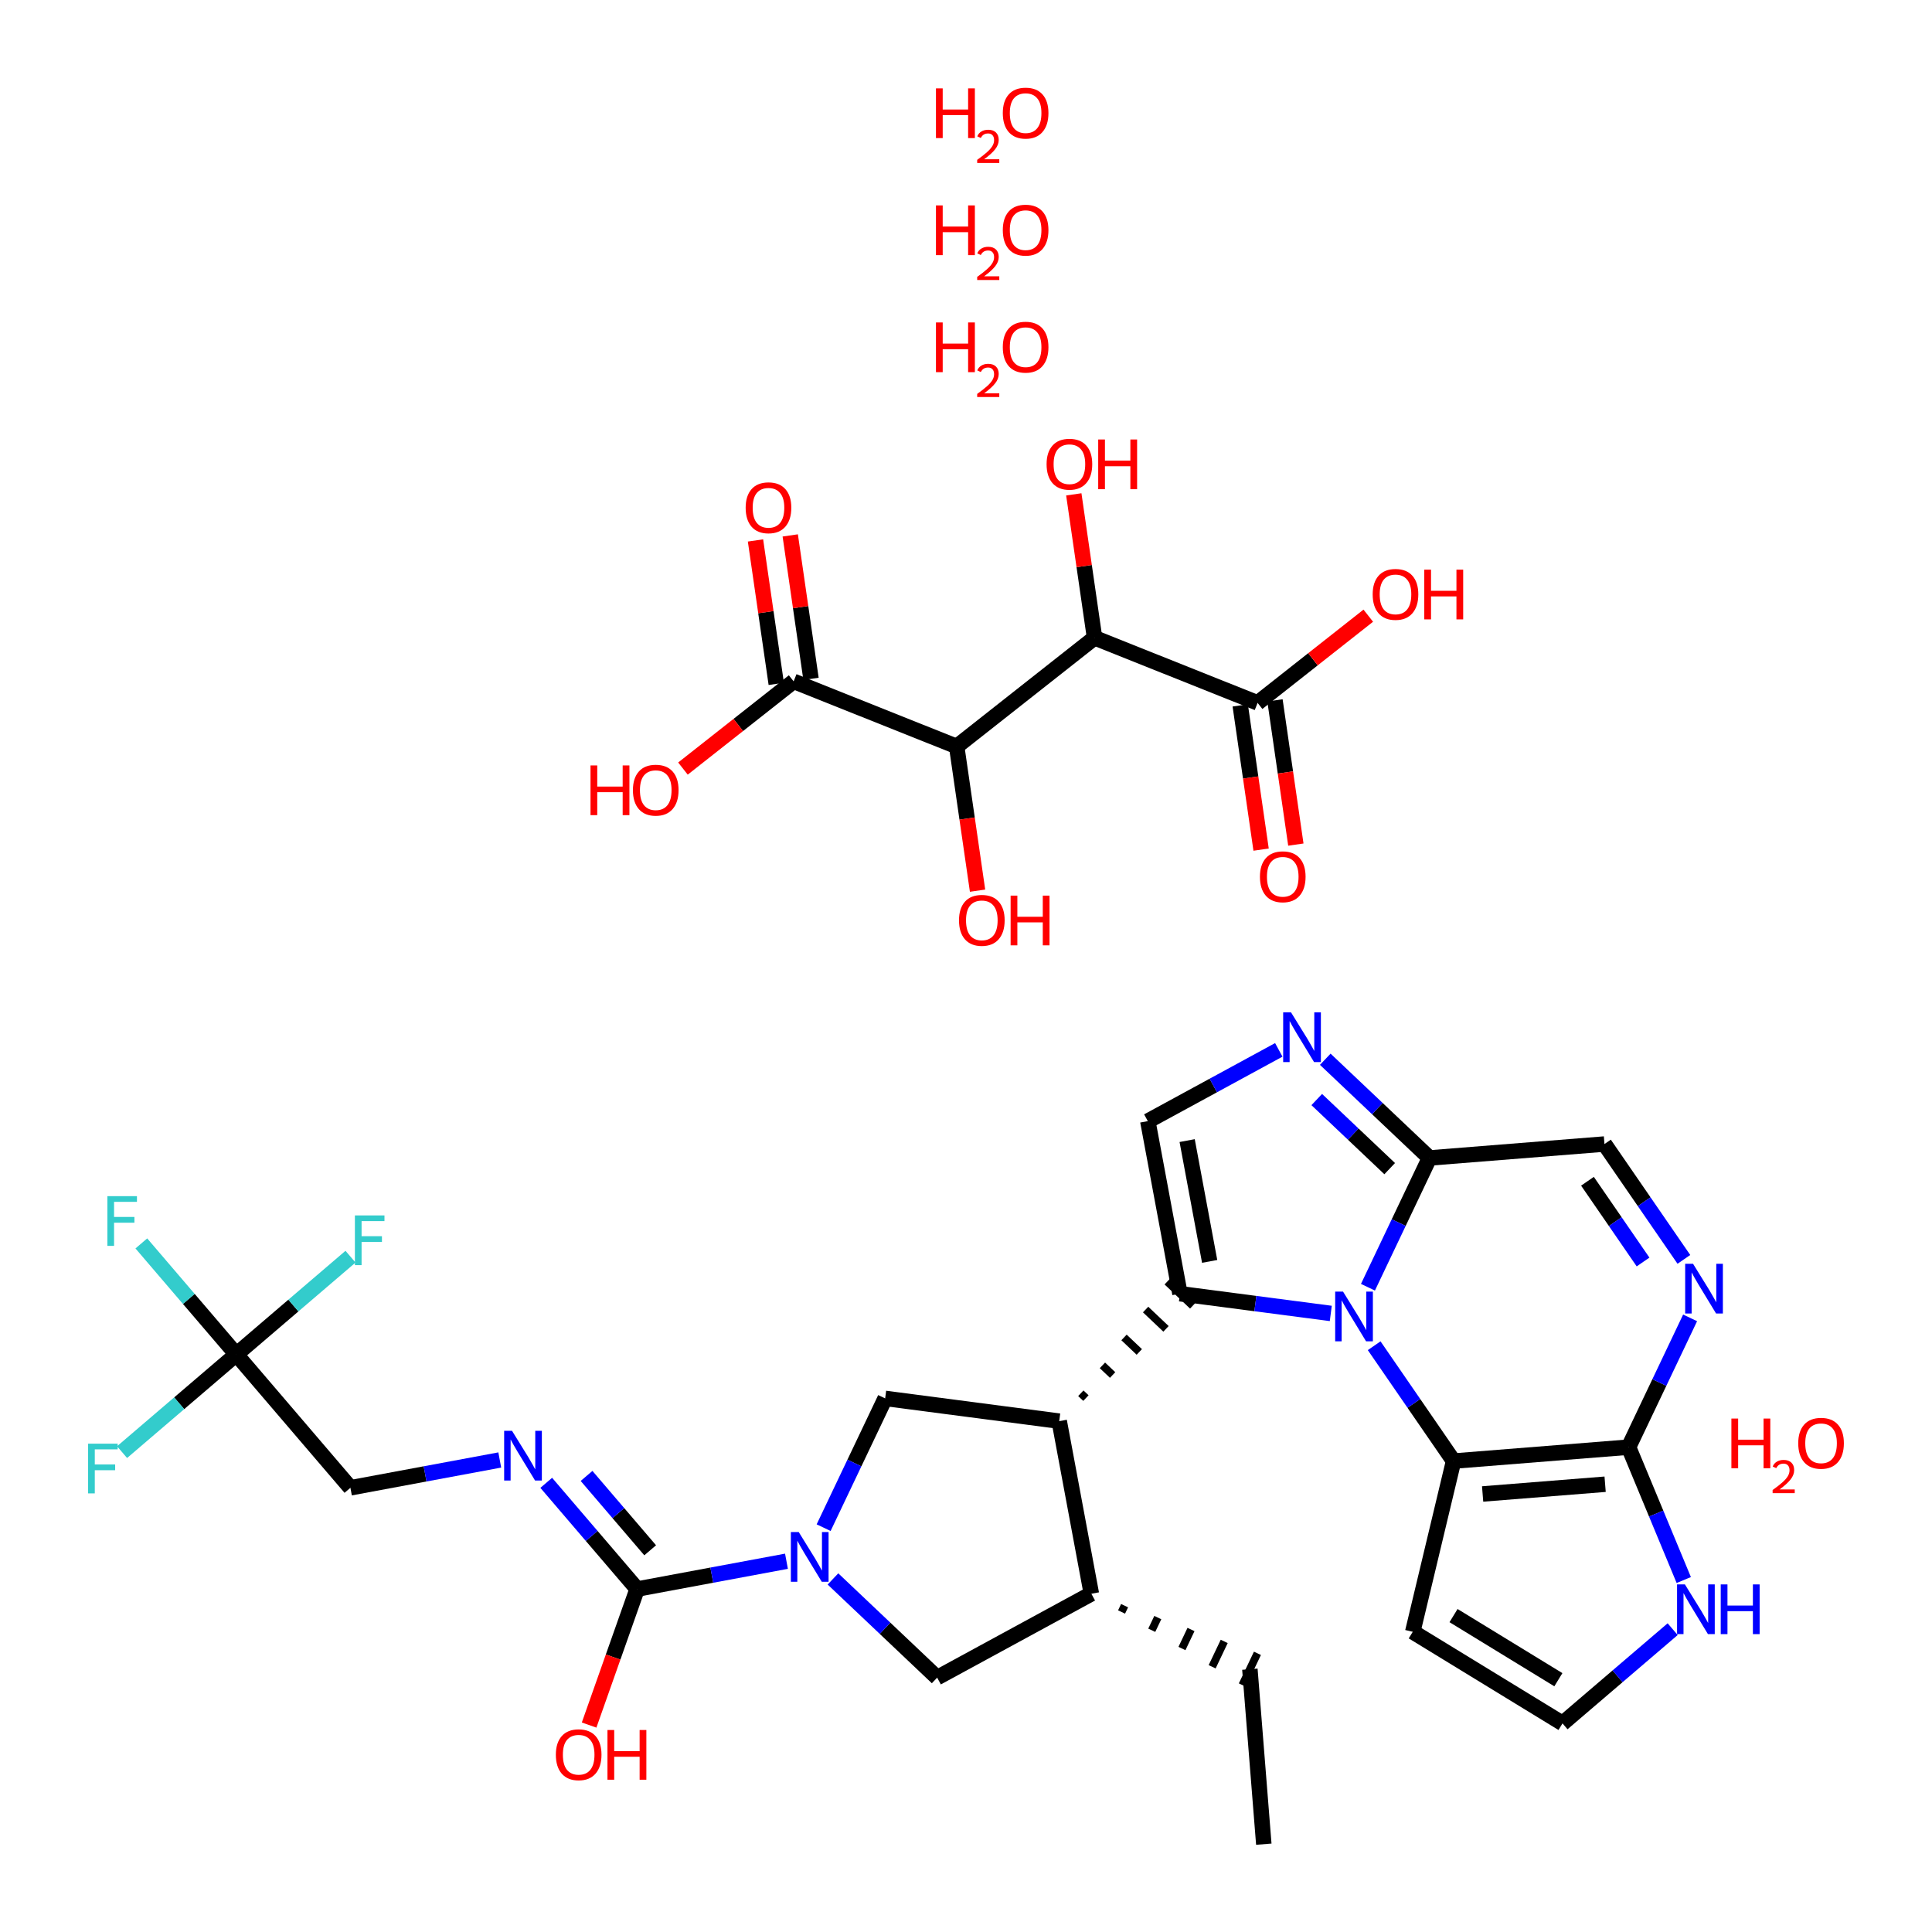 <?xml version='1.0' encoding='iso-8859-1'?>
<svg version='1.1' baseProfile='full'
              xmlns='http://www.w3.org/2000/svg'
                      xmlns:rdkit='http://www.rdkit.org/xml'
                      xmlns:xlink='http://www.w3.org/1999/xlink'
                  xml:space='preserve'
width='250px' height='250px' viewBox='0 0 250 250'>
<!-- END OF HEADER -->
<rect style='opacity:1.0;fill:#FFFFFF;stroke:none' width='250' height='250' x='0' y='0'> </rect>
<path class='bond-0 atom-0 atom-1' d='M 163.536,238.636 L 161.734,215.992' style='fill:none;fill-rule:evenodd;stroke:#000000;stroke-width:2.0px;stroke-linecap:butt;stroke-linejoin:miter;stroke-opacity:1' />
<path class='bond-1 atom-9 atom-1' d='M 145.13,208.592 L 145.52,207.772' style='fill:none;fill-rule:evenodd;stroke:#000000;stroke-width:1.0px;stroke-linecap:butt;stroke-linejoin:miter;stroke-opacity:1' />
<path class='bond-1 atom-9 atom-1' d='M 149.037,210.955 L 149.818,209.314' style='fill:none;fill-rule:evenodd;stroke:#000000;stroke-width:1.0px;stroke-linecap:butt;stroke-linejoin:miter;stroke-opacity:1' />
<path class='bond-1 atom-9 atom-1' d='M 152.944,213.318 L 154.115,210.856' style='fill:none;fill-rule:evenodd;stroke:#000000;stroke-width:1.0px;stroke-linecap:butt;stroke-linejoin:miter;stroke-opacity:1' />
<path class='bond-1 atom-9 atom-1' d='M 156.851,215.68 L 158.413,212.398' style='fill:none;fill-rule:evenodd;stroke:#000000;stroke-width:1.0px;stroke-linecap:butt;stroke-linejoin:miter;stroke-opacity:1' />
<path class='bond-1 atom-9 atom-1' d='M 160.758,218.043 L 162.71,213.94' style='fill:none;fill-rule:evenodd;stroke:#000000;stroke-width:1.0px;stroke-linecap:butt;stroke-linejoin:miter;stroke-opacity:1' />
<path class='bond-2 atom-2 atom-3' d='M 182.809,211.155 L 202.189,223.007' style='fill:none;fill-rule:evenodd;stroke:#000000;stroke-width:2.0px;stroke-linecap:butt;stroke-linejoin:miter;stroke-opacity:1' />
<path class='bond-2 atom-2 atom-3' d='M 188.087,209.057 L 201.652,217.354' style='fill:none;fill-rule:evenodd;stroke:#000000;stroke-width:2.0px;stroke-linecap:butt;stroke-linejoin:miter;stroke-opacity:1' />
<path class='bond-3 atom-2 atom-11' d='M 182.809,211.155 L 188.093,189.062' style='fill:none;fill-rule:evenodd;stroke:#000000;stroke-width:2.0px;stroke-linecap:butt;stroke-linejoin:miter;stroke-opacity:1' />
<path class='bond-4 atom-3 atom-20' d='M 202.189,223.007 L 209.315,216.91' style='fill:none;fill-rule:evenodd;stroke:#000000;stroke-width:2.0px;stroke-linecap:butt;stroke-linejoin:miter;stroke-opacity:1' />
<path class='bond-4 atom-3 atom-20' d='M 209.315,216.91 L 216.442,210.813' style='fill:none;fill-rule:evenodd;stroke:#0000FF;stroke-width:2.0px;stroke-linecap:butt;stroke-linejoin:miter;stroke-opacity:1' />
<path class='bond-5 atom-4 atom-12' d='M 148.527,145.074 L 152.686,167.406' style='fill:none;fill-rule:evenodd;stroke:#000000;stroke-width:2.0px;stroke-linecap:butt;stroke-linejoin:miter;stroke-opacity:1' />
<path class='bond-5 atom-4 atom-12' d='M 153.617,147.592 L 156.529,163.224' style='fill:none;fill-rule:evenodd;stroke:#000000;stroke-width:2.0px;stroke-linecap:butt;stroke-linejoin:miter;stroke-opacity:1' />
<path class='bond-6 atom-4 atom-21' d='M 148.527,145.074 L 157,140.463' style='fill:none;fill-rule:evenodd;stroke:#000000;stroke-width:2.0px;stroke-linecap:butt;stroke-linejoin:miter;stroke-opacity:1' />
<path class='bond-6 atom-4 atom-21' d='M 157,140.463 L 165.474,135.853' style='fill:none;fill-rule:evenodd;stroke:#0000FF;stroke-width:2.0px;stroke-linecap:butt;stroke-linejoin:miter;stroke-opacity:1' />
<path class='bond-7 atom-5 atom-13' d='M 207.617,148.038 L 184.973,149.84' style='fill:none;fill-rule:evenodd;stroke:#000000;stroke-width:2.0px;stroke-linecap:butt;stroke-linejoin:miter;stroke-opacity:1' />
<path class='bond-8 atom-5 atom-22' d='M 207.617,148.038 L 212.756,155.501' style='fill:none;fill-rule:evenodd;stroke:#000000;stroke-width:2.0px;stroke-linecap:butt;stroke-linejoin:miter;stroke-opacity:1' />
<path class='bond-8 atom-5 atom-22' d='M 212.756,155.501 L 217.894,162.963' style='fill:none;fill-rule:evenodd;stroke:#0000FF;stroke-width:2.0px;stroke-linecap:butt;stroke-linejoin:miter;stroke-opacity:1' />
<path class='bond-8 atom-5 atom-22' d='M 205.417,152.853 L 209.014,158.077' style='fill:none;fill-rule:evenodd;stroke:#000000;stroke-width:2.0px;stroke-linecap:butt;stroke-linejoin:miter;stroke-opacity:1' />
<path class='bond-8 atom-5 atom-22' d='M 209.014,158.077 L 212.611,163.301' style='fill:none;fill-rule:evenodd;stroke:#0000FF;stroke-width:2.0px;stroke-linecap:butt;stroke-linejoin:miter;stroke-opacity:1' />
<path class='bond-9 atom-6 atom-9' d='M 121.268,217.086 L 141.222,206.23' style='fill:none;fill-rule:evenodd;stroke:#000000;stroke-width:2.0px;stroke-linecap:butt;stroke-linejoin:miter;stroke-opacity:1' />
<path class='bond-10 atom-6 atom-24' d='M 121.268,217.086 L 114.526,210.699' style='fill:none;fill-rule:evenodd;stroke:#000000;stroke-width:2.0px;stroke-linecap:butt;stroke-linejoin:miter;stroke-opacity:1' />
<path class='bond-10 atom-6 atom-24' d='M 114.526,210.699 L 107.785,204.313' style='fill:none;fill-rule:evenodd;stroke:#0000FF;stroke-width:2.0px;stroke-linecap:butt;stroke-linejoin:miter;stroke-opacity:1' />
<path class='bond-11 atom-7 atom-10' d='M 114.539,180.952 L 137.063,183.897' style='fill:none;fill-rule:evenodd;stroke:#000000;stroke-width:2.0px;stroke-linecap:butt;stroke-linejoin:miter;stroke-opacity:1' />
<path class='bond-12 atom-7 atom-24' d='M 114.539,180.952 L 110.558,189.315' style='fill:none;fill-rule:evenodd;stroke:#000000;stroke-width:2.0px;stroke-linecap:butt;stroke-linejoin:miter;stroke-opacity:1' />
<path class='bond-12 atom-7 atom-24' d='M 110.558,189.315 L 106.578,197.679' style='fill:none;fill-rule:evenodd;stroke:#0000FF;stroke-width:2.0px;stroke-linecap:butt;stroke-linejoin:miter;stroke-opacity:1' />
<path class='bond-13 atom-8 atom-16' d='M 45.344,192.521 L 30.576,175.26' style='fill:none;fill-rule:evenodd;stroke:#000000;stroke-width:2.0px;stroke-linecap:butt;stroke-linejoin:miter;stroke-opacity:1' />
<path class='bond-14 atom-8 atom-23' d='M 45.344,192.521 L 55.007,190.721' style='fill:none;fill-rule:evenodd;stroke:#000000;stroke-width:2.0px;stroke-linecap:butt;stroke-linejoin:miter;stroke-opacity:1' />
<path class='bond-14 atom-8 atom-23' d='M 55.007,190.721 L 64.669,188.922' style='fill:none;fill-rule:evenodd;stroke:#0000FF;stroke-width:2.0px;stroke-linecap:butt;stroke-linejoin:miter;stroke-opacity:1' />
<path class='bond-15 atom-9 atom-10' d='M 141.222,206.23 L 137.063,183.897' style='fill:none;fill-rule:evenodd;stroke:#000000;stroke-width:2.0px;stroke-linecap:butt;stroke-linejoin:miter;stroke-opacity:1' />
<path class='bond-16 atom-10 atom-12' d='M 140.518,180.911 L 139.858,180.287' style='fill:none;fill-rule:evenodd;stroke:#000000;stroke-width:1.0px;stroke-linecap:butt;stroke-linejoin:miter;stroke-opacity:1' />
<path class='bond-16 atom-10 atom-12' d='M 143.972,177.926 L 142.653,176.676' style='fill:none;fill-rule:evenodd;stroke:#000000;stroke-width:1.0px;stroke-linecap:butt;stroke-linejoin:miter;stroke-opacity:1' />
<path class='bond-16 atom-10 atom-12' d='M 147.426,174.94 L 145.447,173.065' style='fill:none;fill-rule:evenodd;stroke:#000000;stroke-width:1.0px;stroke-linecap:butt;stroke-linejoin:miter;stroke-opacity:1' />
<path class='bond-16 atom-10 atom-12' d='M 150.881,171.954 L 148.242,169.454' style='fill:none;fill-rule:evenodd;stroke:#000000;stroke-width:1.0px;stroke-linecap:butt;stroke-linejoin:miter;stroke-opacity:1' />
<path class='bond-16 atom-10 atom-12' d='M 154.335,168.968 L 151.037,165.844' style='fill:none;fill-rule:evenodd;stroke:#000000;stroke-width:1.0px;stroke-linecap:butt;stroke-linejoin:miter;stroke-opacity:1' />
<path class='bond-17 atom-11 atom-14' d='M 188.093,189.062 L 210.738,187.26' style='fill:none;fill-rule:evenodd;stroke:#000000;stroke-width:2.0px;stroke-linecap:butt;stroke-linejoin:miter;stroke-opacity:1' />
<path class='bond-17 atom-11 atom-14' d='M 191.851,193.32 L 207.702,192.059' style='fill:none;fill-rule:evenodd;stroke:#000000;stroke-width:2.0px;stroke-linecap:butt;stroke-linejoin:miter;stroke-opacity:1' />
<path class='bond-18 atom-11 atom-25' d='M 188.093,189.062 L 182.955,181.599' style='fill:none;fill-rule:evenodd;stroke:#000000;stroke-width:2.0px;stroke-linecap:butt;stroke-linejoin:miter;stroke-opacity:1' />
<path class='bond-18 atom-11 atom-25' d='M 182.955,181.599 L 177.816,174.136' style='fill:none;fill-rule:evenodd;stroke:#0000FF;stroke-width:2.0px;stroke-linecap:butt;stroke-linejoin:miter;stroke-opacity:1' />
<path class='bond-19 atom-12 atom-25' d='M 152.686,167.406 L 162.444,168.682' style='fill:none;fill-rule:evenodd;stroke:#000000;stroke-width:2.0px;stroke-linecap:butt;stroke-linejoin:miter;stroke-opacity:1' />
<path class='bond-19 atom-12 atom-25' d='M 162.444,168.682 L 172.203,169.958' style='fill:none;fill-rule:evenodd;stroke:#0000FF;stroke-width:2.0px;stroke-linecap:butt;stroke-linejoin:miter;stroke-opacity:1' />
<path class='bond-20 atom-13 atom-21' d='M 184.973,149.84 L 178.231,143.453' style='fill:none;fill-rule:evenodd;stroke:#000000;stroke-width:2.0px;stroke-linecap:butt;stroke-linejoin:miter;stroke-opacity:1' />
<path class='bond-20 atom-13 atom-21' d='M 178.231,143.453 L 171.489,137.066' style='fill:none;fill-rule:evenodd;stroke:#0000FF;stroke-width:2.0px;stroke-linecap:butt;stroke-linejoin:miter;stroke-opacity:1' />
<path class='bond-20 atom-13 atom-21' d='M 179.825,151.222 L 175.106,146.751' style='fill:none;fill-rule:evenodd;stroke:#000000;stroke-width:2.0px;stroke-linecap:butt;stroke-linejoin:miter;stroke-opacity:1' />
<path class='bond-20 atom-13 atom-21' d='M 175.106,146.751 L 170.387,142.281' style='fill:none;fill-rule:evenodd;stroke:#0000FF;stroke-width:2.0px;stroke-linecap:butt;stroke-linejoin:miter;stroke-opacity:1' />
<path class='bond-21 atom-13 atom-25' d='M 184.973,149.84 L 180.992,158.203' style='fill:none;fill-rule:evenodd;stroke:#000000;stroke-width:2.0px;stroke-linecap:butt;stroke-linejoin:miter;stroke-opacity:1' />
<path class='bond-21 atom-13 atom-25' d='M 180.992,158.203 L 177.012,166.567' style='fill:none;fill-rule:evenodd;stroke:#0000FF;stroke-width:2.0px;stroke-linecap:butt;stroke-linejoin:miter;stroke-opacity:1' />
<path class='bond-22 atom-14 atom-20' d='M 210.738,187.26 L 214.308,195.857' style='fill:none;fill-rule:evenodd;stroke:#000000;stroke-width:2.0px;stroke-linecap:butt;stroke-linejoin:miter;stroke-opacity:1' />
<path class='bond-22 atom-14 atom-20' d='M 214.308,195.857 L 217.878,204.455' style='fill:none;fill-rule:evenodd;stroke:#0000FF;stroke-width:2.0px;stroke-linecap:butt;stroke-linejoin:miter;stroke-opacity:1' />
<path class='bond-23 atom-14 atom-22' d='M 210.738,187.26 L 214.719,178.896' style='fill:none;fill-rule:evenodd;stroke:#000000;stroke-width:2.0px;stroke-linecap:butt;stroke-linejoin:miter;stroke-opacity:1' />
<path class='bond-23 atom-14 atom-22' d='M 214.719,178.896 L 218.699,170.532' style='fill:none;fill-rule:evenodd;stroke:#0000FF;stroke-width:2.0px;stroke-linecap:butt;stroke-linejoin:miter;stroke-opacity:1' />
<path class='bond-24 atom-15 atom-23' d='M 82.445,205.623 L 76.564,198.75' style='fill:none;fill-rule:evenodd;stroke:#000000;stroke-width:2.0px;stroke-linecap:butt;stroke-linejoin:miter;stroke-opacity:1' />
<path class='bond-24 atom-15 atom-23' d='M 76.564,198.75 L 70.684,191.877' style='fill:none;fill-rule:evenodd;stroke:#0000FF;stroke-width:2.0px;stroke-linecap:butt;stroke-linejoin:miter;stroke-opacity:1' />
<path class='bond-24 atom-15 atom-23' d='M 84.133,200.607 L 80.016,195.796' style='fill:none;fill-rule:evenodd;stroke:#000000;stroke-width:2.0px;stroke-linecap:butt;stroke-linejoin:miter;stroke-opacity:1' />
<path class='bond-24 atom-15 atom-23' d='M 80.016,195.796 L 75.9,190.985' style='fill:none;fill-rule:evenodd;stroke:#0000FF;stroke-width:2.0px;stroke-linecap:butt;stroke-linejoin:miter;stroke-opacity:1' />
<path class='bond-25 atom-15 atom-24' d='M 82.445,205.623 L 92.107,203.823' style='fill:none;fill-rule:evenodd;stroke:#000000;stroke-width:2.0px;stroke-linecap:butt;stroke-linejoin:miter;stroke-opacity:1' />
<path class='bond-25 atom-15 atom-24' d='M 92.107,203.823 L 101.769,202.024' style='fill:none;fill-rule:evenodd;stroke:#0000FF;stroke-width:2.0px;stroke-linecap:butt;stroke-linejoin:miter;stroke-opacity:1' />
<path class='bond-26 atom-15 atom-26' d='M 82.445,205.623 L 79.337,214.422' style='fill:none;fill-rule:evenodd;stroke:#000000;stroke-width:2.0px;stroke-linecap:butt;stroke-linejoin:miter;stroke-opacity:1' />
<path class='bond-26 atom-15 atom-26' d='M 79.337,214.422 L 76.23,223.222' style='fill:none;fill-rule:evenodd;stroke:#FF0000;stroke-width:2.0px;stroke-linecap:butt;stroke-linejoin:miter;stroke-opacity:1' />
<path class='bond-27 atom-16 atom-17' d='M 30.576,175.26 L 24.432,168.079' style='fill:none;fill-rule:evenodd;stroke:#000000;stroke-width:2.0px;stroke-linecap:butt;stroke-linejoin:miter;stroke-opacity:1' />
<path class='bond-27 atom-16 atom-17' d='M 24.432,168.079 L 18.289,160.898' style='fill:none;fill-rule:evenodd;stroke:#33CCCC;stroke-width:2.0px;stroke-linecap:butt;stroke-linejoin:miter;stroke-opacity:1' />
<path class='bond-28 atom-16 atom-18' d='M 30.576,175.26 L 23.186,181.583' style='fill:none;fill-rule:evenodd;stroke:#000000;stroke-width:2.0px;stroke-linecap:butt;stroke-linejoin:miter;stroke-opacity:1' />
<path class='bond-28 atom-16 atom-18' d='M 23.186,181.583 L 15.796,187.905' style='fill:none;fill-rule:evenodd;stroke:#33CCCC;stroke-width:2.0px;stroke-linecap:butt;stroke-linejoin:miter;stroke-opacity:1' />
<path class='bond-29 atom-16 atom-19' d='M 30.576,175.26 L 37.966,168.937' style='fill:none;fill-rule:evenodd;stroke:#000000;stroke-width:2.0px;stroke-linecap:butt;stroke-linejoin:miter;stroke-opacity:1' />
<path class='bond-29 atom-16 atom-19' d='M 37.966,168.937 L 45.356,162.614' style='fill:none;fill-rule:evenodd;stroke:#33CCCC;stroke-width:2.0px;stroke-linecap:butt;stroke-linejoin:miter;stroke-opacity:1' />
<path class='bond-30 atom-27 atom-28' d='M 141.636,82.531 L 123.793,96.591' style='fill:none;fill-rule:evenodd;stroke:#000000;stroke-width:2.0px;stroke-linecap:butt;stroke-linejoin:miter;stroke-opacity:1' />
<path class='bond-31 atom-27 atom-29' d='M 141.636,82.531 L 162.733,90.954' style='fill:none;fill-rule:evenodd;stroke:#000000;stroke-width:2.0px;stroke-linecap:butt;stroke-linejoin:miter;stroke-opacity:1' />
<path class='bond-32 atom-27 atom-31' d='M 141.636,82.531 L 140.293,73.251' style='fill:none;fill-rule:evenodd;stroke:#000000;stroke-width:2.0px;stroke-linecap:butt;stroke-linejoin:miter;stroke-opacity:1' />
<path class='bond-32 atom-27 atom-31' d='M 140.293,73.251 L 138.949,63.97' style='fill:none;fill-rule:evenodd;stroke:#FF0000;stroke-width:2.0px;stroke-linecap:butt;stroke-linejoin:miter;stroke-opacity:1' />
<path class='bond-33 atom-28 atom-30' d='M 123.793,96.591 L 102.696,88.168' style='fill:none;fill-rule:evenodd;stroke:#000000;stroke-width:2.0px;stroke-linecap:butt;stroke-linejoin:miter;stroke-opacity:1' />
<path class='bond-34 atom-28 atom-32' d='M 123.793,96.591 L 125.144,105.921' style='fill:none;fill-rule:evenodd;stroke:#000000;stroke-width:2.0px;stroke-linecap:butt;stroke-linejoin:miter;stroke-opacity:1' />
<path class='bond-34 atom-28 atom-32' d='M 125.144,105.921 L 126.495,115.252' style='fill:none;fill-rule:evenodd;stroke:#FF0000;stroke-width:2.0px;stroke-linecap:butt;stroke-linejoin:miter;stroke-opacity:1' />
<path class='bond-35 atom-29 atom-33' d='M 160.485,91.279 L 161.836,100.61' style='fill:none;fill-rule:evenodd;stroke:#000000;stroke-width:2.0px;stroke-linecap:butt;stroke-linejoin:miter;stroke-opacity:1' />
<path class='bond-35 atom-29 atom-33' d='M 161.836,100.61 L 163.186,109.94' style='fill:none;fill-rule:evenodd;stroke:#FF0000;stroke-width:2.0px;stroke-linecap:butt;stroke-linejoin:miter;stroke-opacity:1' />
<path class='bond-35 atom-29 atom-33' d='M 164.981,90.628 L 166.332,99.959' style='fill:none;fill-rule:evenodd;stroke:#000000;stroke-width:2.0px;stroke-linecap:butt;stroke-linejoin:miter;stroke-opacity:1' />
<path class='bond-35 atom-29 atom-33' d='M 166.332,99.959 L 167.683,109.29' style='fill:none;fill-rule:evenodd;stroke:#FF0000;stroke-width:2.0px;stroke-linecap:butt;stroke-linejoin:miter;stroke-opacity:1' />
<path class='bond-36 atom-29 atom-34' d='M 162.733,90.954 L 169.894,85.311' style='fill:none;fill-rule:evenodd;stroke:#000000;stroke-width:2.0px;stroke-linecap:butt;stroke-linejoin:miter;stroke-opacity:1' />
<path class='bond-36 atom-29 atom-34' d='M 169.894,85.311 L 177.055,79.669' style='fill:none;fill-rule:evenodd;stroke:#FF0000;stroke-width:2.0px;stroke-linecap:butt;stroke-linejoin:miter;stroke-opacity:1' />
<path class='bond-37 atom-30 atom-35' d='M 104.944,87.843 L 103.601,78.562' style='fill:none;fill-rule:evenodd;stroke:#000000;stroke-width:2.0px;stroke-linecap:butt;stroke-linejoin:miter;stroke-opacity:1' />
<path class='bond-37 atom-30 atom-35' d='M 103.601,78.562 L 102.257,69.282' style='fill:none;fill-rule:evenodd;stroke:#FF0000;stroke-width:2.0px;stroke-linecap:butt;stroke-linejoin:miter;stroke-opacity:1' />
<path class='bond-37 atom-30 atom-35' d='M 100.448,88.494 L 99.104,79.213' style='fill:none;fill-rule:evenodd;stroke:#000000;stroke-width:2.0px;stroke-linecap:butt;stroke-linejoin:miter;stroke-opacity:1' />
<path class='bond-37 atom-30 atom-35' d='M 99.104,79.213 L 97.761,69.933' style='fill:none;fill-rule:evenodd;stroke:#FF0000;stroke-width:2.0px;stroke-linecap:butt;stroke-linejoin:miter;stroke-opacity:1' />
<path class='bond-38 atom-30 atom-36' d='M 102.696,88.168 L 95.535,93.811' style='fill:none;fill-rule:evenodd;stroke:#000000;stroke-width:2.0px;stroke-linecap:butt;stroke-linejoin:miter;stroke-opacity:1' />
<path class='bond-38 atom-30 atom-36' d='M 95.535,93.811 L 88.374,99.453' style='fill:none;fill-rule:evenodd;stroke:#FF0000;stroke-width:2.0px;stroke-linecap:butt;stroke-linejoin:miter;stroke-opacity:1' />
<path  class='atom-17' d='M 13.895 154.782
L 17.721 154.782
L 17.721 155.518
L 14.759 155.518
L 14.759 157.472
L 17.394 157.472
L 17.394 158.217
L 14.759 158.217
L 14.759 161.215
L 13.895 161.215
L 13.895 154.782
' fill='#33CCCC'/>
<path  class='atom-18' d='M 11.402 186.811
L 15.228 186.811
L 15.228 187.547
L 12.266 187.547
L 12.266 189.501
L 14.901 189.501
L 14.901 190.246
L 12.266 190.246
L 12.266 193.244
L 11.402 193.244
L 11.402 186.811
' fill='#33CCCC'/>
<path  class='atom-19' d='M 45.924 157.275
L 49.75 157.275
L 49.75 158.011
L 46.788 158.011
L 46.788 159.965
L 49.423 159.965
L 49.423 160.71
L 46.788 160.71
L 46.788 163.708
L 45.924 163.708
L 45.924 157.275
' fill='#33CCCC'/>
<path  class='atom-20' d='M 218.027 205.023
L 220.136 208.43
Q 220.345 208.766, 220.681 209.375
Q 221.017 209.984, 221.035 210.02
L 221.035 205.023
L 221.889 205.023
L 221.889 211.456
L 221.008 211.456
L 218.745 207.731
Q 218.482 207.294, 218.2 206.795
Q 217.927 206.295, 217.846 206.14
L 217.846 211.456
L 217.01 211.456
L 217.01 205.023
L 218.027 205.023
' fill='#0000FF'/>
<path  class='atom-20' d='M 222.662 205.023
L 223.534 205.023
L 223.534 207.758
L 226.823 207.758
L 226.823 205.023
L 227.696 205.023
L 227.696 211.456
L 226.823 211.456
L 226.823 208.485
L 223.534 208.485
L 223.534 211.456
L 222.662 211.456
L 222.662 205.023
' fill='#0000FF'/>
<path  class='atom-21' d='M 167.059 131
L 169.167 134.408
Q 169.376 134.744, 169.712 135.353
Q 170.049 135.962, 170.067 135.998
L 170.067 131
L 170.921 131
L 170.921 137.434
L 170.04 137.434
L 167.777 133.708
Q 167.513 133.272, 167.232 132.772
Q 166.959 132.273, 166.877 132.118
L 166.877 137.434
L 166.041 137.434
L 166.041 131
L 167.059 131
' fill='#0000FF'/>
<path  class='atom-22' d='M 219.078 163.531
L 221.186 166.939
Q 221.395 167.275, 221.731 167.884
Q 222.068 168.492, 222.086 168.529
L 222.086 163.531
L 222.94 163.531
L 222.94 169.964
L 222.058 169.964
L 219.796 166.239
Q 219.532 165.803, 219.251 165.303
Q 218.978 164.803, 218.896 164.649
L 218.896 169.964
L 218.06 169.964
L 218.06 163.531
L 219.078 163.531
' fill='#0000FF'/>
<path  class='atom-23' d='M 66.254 185.145
L 68.362 188.552
Q 68.572 188.889, 68.908 189.497
Q 69.244 190.106, 69.262 190.143
L 69.262 185.145
L 70.116 185.145
L 70.116 191.578
L 69.235 191.578
L 66.972 187.853
Q 66.709 187.417, 66.427 186.917
Q 66.154 186.417, 66.073 186.263
L 66.073 191.578
L 65.237 191.578
L 65.237 185.145
L 66.254 185.145
' fill='#0000FF'/>
<path  class='atom-24' d='M 103.355 198.247
L 105.463 201.654
Q 105.672 201.991, 106.008 202.599
Q 106.344 203.208, 106.362 203.244
L 106.362 198.247
L 107.217 198.247
L 107.217 204.68
L 106.335 204.68
L 104.073 200.955
Q 103.809 200.519, 103.527 200.019
Q 103.255 199.519, 103.173 199.365
L 103.173 204.68
L 102.337 204.68
L 102.337 198.247
L 103.355 198.247
' fill='#0000FF'/>
<path  class='atom-25' d='M 173.789 167.135
L 175.897 170.542
Q 176.106 170.879, 176.442 171.487
Q 176.778 172.096, 176.796 172.133
L 176.796 167.135
L 177.65 167.135
L 177.65 173.568
L 176.769 173.568
L 174.506 169.843
Q 174.243 169.407, 173.961 168.907
Q 173.689 168.407, 173.607 168.253
L 173.607 173.568
L 172.771 173.568
L 172.771 167.135
L 173.789 167.135
' fill='#0000FF'/>
<path  class='atom-26' d='M 71.927 227.061
Q 71.927 225.516, 72.69 224.653
Q 73.454 223.789, 74.88 223.789
Q 76.307 223.789, 77.07 224.653
Q 77.833 225.516, 77.833 227.061
Q 77.833 228.623, 77.061 229.514
Q 76.288 230.395, 74.88 230.395
Q 73.463 230.395, 72.69 229.514
Q 71.927 228.633, 71.927 227.061
M 74.88 229.668
Q 75.862 229.668, 76.388 229.014
Q 76.925 228.351, 76.925 227.061
Q 76.925 225.798, 76.388 225.162
Q 75.862 224.516, 74.88 224.516
Q 73.899 224.516, 73.363 225.152
Q 72.836 225.788, 72.836 227.061
Q 72.836 228.36, 73.363 229.014
Q 73.899 229.668, 74.88 229.668
' fill='#FF0000'/>
<path  class='atom-26' d='M 78.606 223.862
L 79.478 223.862
L 79.478 226.597
L 82.767 226.597
L 82.767 223.862
L 83.639 223.862
L 83.639 230.295
L 82.767 230.295
L 82.767 227.324
L 79.478 227.324
L 79.478 230.295
L 78.606 230.295
L 78.606 223.862
' fill='#FF0000'/>
<path  class='atom-31' d='M 135.428 60.068
Q 135.428 58.523, 136.192 57.66
Q 136.955 56.796, 138.382 56.796
Q 139.808 56.796, 140.571 57.66
Q 141.335 58.523, 141.335 60.068
Q 141.335 61.63, 140.562 62.521
Q 139.79 63.402, 138.382 63.402
Q 136.964 63.402, 136.192 62.521
Q 135.428 61.639, 135.428 60.068
M 138.382 62.675
Q 139.363 62.675, 139.89 62.021
Q 140.426 61.358, 140.426 60.068
Q 140.426 58.804, 139.89 58.168
Q 139.363 57.523, 138.382 57.523
Q 137.4 57.523, 136.864 58.159
Q 136.337 58.795, 136.337 60.068
Q 136.337 61.367, 136.864 62.021
Q 137.4 62.675, 138.382 62.675
' fill='#FF0000'/>
<path  class='atom-31' d='M 142.107 56.869
L 142.979 56.869
L 142.979 59.604
L 146.269 59.604
L 146.269 56.869
L 147.141 56.869
L 147.141 63.302
L 146.269 63.302
L 146.269 60.331
L 142.979 60.331
L 142.979 63.302
L 142.107 63.302
L 142.107 56.869
' fill='#FF0000'/>
<path  class='atom-32' d='M 124.095 119.091
Q 124.095 117.546, 124.858 116.683
Q 125.621 115.82, 127.048 115.82
Q 128.474 115.82, 129.238 116.683
Q 130.001 117.546, 130.001 119.091
Q 130.001 120.654, 129.229 121.544
Q 128.456 122.426, 127.048 122.426
Q 125.63 122.426, 124.858 121.544
Q 124.095 120.663, 124.095 119.091
M 127.048 121.699
Q 128.029 121.699, 128.556 121.045
Q 129.092 120.381, 129.092 119.091
Q 129.092 117.828, 128.556 117.192
Q 128.029 116.547, 127.048 116.547
Q 126.066 116.547, 125.53 117.183
Q 125.003 117.819, 125.003 119.091
Q 125.003 120.39, 125.53 121.045
Q 126.066 121.699, 127.048 121.699
' fill='#FF0000'/>
<path  class='atom-32' d='M 130.773 115.893
L 131.646 115.893
L 131.646 118.628
L 134.935 118.628
L 134.935 115.893
L 135.807 115.893
L 135.807 122.326
L 134.935 122.326
L 134.935 119.354
L 131.646 119.354
L 131.646 122.326
L 130.773 122.326
L 130.773 115.893
' fill='#FF0000'/>
<path  class='atom-33' d='M 163.035 113.454
Q 163.035 111.909, 163.798 111.046
Q 164.561 110.183, 165.988 110.183
Q 167.414 110.183, 168.178 111.046
Q 168.941 111.909, 168.941 113.454
Q 168.941 115.017, 168.169 115.907
Q 167.396 116.789, 165.988 116.789
Q 164.57 116.789, 163.798 115.907
Q 163.035 115.026, 163.035 113.454
M 165.988 116.062
Q 166.969 116.062, 167.496 115.408
Q 168.032 114.744, 168.032 113.454
Q 168.032 112.191, 167.496 111.555
Q 166.969 110.91, 165.988 110.91
Q 165.006 110.91, 164.47 111.546
Q 163.943 112.182, 163.943 113.454
Q 163.943 114.753, 164.47 115.408
Q 165.006 116.062, 165.988 116.062
' fill='#FF0000'/>
<path  class='atom-34' d='M 177.623 76.913
Q 177.623 75.368, 178.386 74.505
Q 179.149 73.641, 180.576 73.641
Q 182.003 73.641, 182.766 74.505
Q 183.529 75.368, 183.529 76.913
Q 183.529 78.475, 182.757 79.366
Q 181.984 80.247, 180.576 80.247
Q 179.159 80.247, 178.386 79.366
Q 177.623 78.484, 177.623 76.913
M 180.576 79.52
Q 181.557 79.52, 182.084 78.866
Q 182.62 78.203, 182.62 76.913
Q 182.62 75.65, 182.084 75.013
Q 181.557 74.368, 180.576 74.368
Q 179.595 74.368, 179.059 75.004
Q 178.532 75.64, 178.532 76.913
Q 178.532 78.212, 179.059 78.866
Q 179.595 79.52, 180.576 79.52
' fill='#FF0000'/>
<path  class='atom-34' d='M 184.301 73.714
L 185.174 73.714
L 185.174 76.449
L 188.463 76.449
L 188.463 73.714
L 189.335 73.714
L 189.335 80.147
L 188.463 80.147
L 188.463 77.176
L 185.174 77.176
L 185.174 80.147
L 184.301 80.147
L 184.301 73.714
' fill='#FF0000'/>
<path  class='atom-35' d='M 96.488 65.704
Q 96.488 64.16, 97.252 63.297
Q 98.015 62.433, 99.442 62.433
Q 100.868 62.433, 101.631 63.297
Q 102.395 64.16, 102.395 65.704
Q 102.395 67.267, 101.622 68.158
Q 100.85 69.039, 99.442 69.039
Q 98.024 69.039, 97.252 68.158
Q 96.488 67.276, 96.488 65.704
M 99.442 68.312
Q 100.423 68.312, 100.95 67.658
Q 101.486 66.995, 101.486 65.704
Q 101.486 64.441, 100.95 63.805
Q 100.423 63.16, 99.442 63.16
Q 98.46 63.16, 97.924 63.796
Q 97.397 64.432, 97.397 65.704
Q 97.397 67.004, 97.924 67.658
Q 98.46 68.312, 99.442 68.312
' fill='#FF0000'/>
<path  class='atom-36' d='M 76.412 99.047
L 77.284 99.047
L 77.284 101.782
L 80.573 101.782
L 80.573 99.047
L 81.446 99.047
L 81.446 105.481
L 80.573 105.481
L 80.573 102.509
L 77.284 102.509
L 77.284 105.481
L 76.412 105.481
L 76.412 99.047
' fill='#FF0000'/>
<path  class='atom-36' d='M 81.9 102.246
Q 81.9 100.701, 82.663 99.838
Q 83.427 98.975, 84.853 98.975
Q 86.28 98.975, 87.043 99.838
Q 87.806 100.701, 87.806 102.246
Q 87.806 103.809, 87.034 104.699
Q 86.262 105.581, 84.853 105.581
Q 83.436 105.581, 82.663 104.699
Q 81.9 103.818, 81.9 102.246
M 84.853 104.854
Q 85.835 104.854, 86.362 104.2
Q 86.898 103.536, 86.898 102.246
Q 86.898 100.983, 86.362 100.347
Q 85.835 99.702, 84.853 99.702
Q 83.872 99.702, 83.336 100.338
Q 82.809 100.974, 82.809 102.246
Q 82.809 103.545, 83.336 104.2
Q 83.872 104.854, 84.853 104.854
' fill='#FF0000'/>
<path  class='atom-37' d='M 121.113 41.725
L 121.985 41.725
L 121.985 44.46
L 125.274 44.46
L 125.274 41.725
L 126.147 41.725
L 126.147 48.158
L 125.274 48.158
L 125.274 45.187
L 121.985 45.187
L 121.985 48.158
L 121.113 48.158
L 121.113 41.725
' fill='#FF0000'/>
<path  class='atom-37' d='M 126.459 47.932
Q 126.614 47.531, 126.986 47.309
Q 127.358 47.081, 127.874 47.081
Q 128.516 47.081, 128.875 47.429
Q 129.235 47.776, 129.235 48.394
Q 129.235 49.024, 128.767 49.611
Q 128.306 50.199, 127.346 50.895
L 129.307 50.895
L 129.307 51.375
L 126.447 51.375
L 126.447 50.973
Q 127.238 50.409, 127.706 49.989
Q 128.18 49.57, 128.408 49.192
Q 128.636 48.814, 128.636 48.424
Q 128.636 48.016, 128.432 47.788
Q 128.228 47.56, 127.874 47.56
Q 127.532 47.56, 127.304 47.699
Q 127.076 47.836, 126.914 48.142
L 126.459 47.932
' fill='#FF0000'/>
<path  class='atom-37' d='M 129.762 44.923
Q 129.762 43.379, 130.525 42.515
Q 131.288 41.652, 132.715 41.652
Q 134.141 41.652, 134.905 42.515
Q 135.668 43.379, 135.668 44.923
Q 135.668 46.486, 134.895 47.377
Q 134.123 48.258, 132.715 48.258
Q 131.297 48.258, 130.525 47.377
Q 129.762 46.495, 129.762 44.923
M 132.715 47.531
Q 133.696 47.531, 134.223 46.877
Q 134.759 46.214, 134.759 44.923
Q 134.759 43.66, 134.223 43.024
Q 133.696 42.379, 132.715 42.379
Q 131.733 42.379, 131.197 43.015
Q 130.67 43.651, 130.67 44.923
Q 130.67 46.223, 131.197 46.877
Q 131.733 47.531, 132.715 47.531
' fill='#FF0000'/>
<path  class='atom-38' d='M 121.113 26.581
L 121.985 26.581
L 121.985 29.316
L 125.274 29.316
L 125.274 26.581
L 126.147 26.581
L 126.147 33.014
L 125.274 33.014
L 125.274 30.043
L 121.985 30.043
L 121.985 33.014
L 121.113 33.014
L 121.113 26.581
' fill='#FF0000'/>
<path  class='atom-38' d='M 126.459 32.788
Q 126.614 32.386, 126.986 32.164
Q 127.358 31.936, 127.874 31.936
Q 128.516 31.936, 128.875 32.284
Q 129.235 32.632, 129.235 33.25
Q 129.235 33.88, 128.767 34.467
Q 128.306 35.055, 127.346 35.751
L 129.307 35.751
L 129.307 36.23
L 126.447 36.23
L 126.447 35.829
Q 127.238 35.265, 127.706 34.845
Q 128.18 34.425, 128.408 34.047
Q 128.636 33.67, 128.636 33.28
Q 128.636 32.872, 128.432 32.644
Q 128.228 32.416, 127.874 32.416
Q 127.532 32.416, 127.304 32.554
Q 127.076 32.692, 126.914 32.998
L 126.459 32.788
' fill='#FF0000'/>
<path  class='atom-38' d='M 129.762 29.779
Q 129.762 28.234, 130.525 27.371
Q 131.288 26.508, 132.715 26.508
Q 134.141 26.508, 134.905 27.371
Q 135.668 28.234, 135.668 29.779
Q 135.668 31.342, 134.895 32.232
Q 134.123 33.114, 132.715 33.114
Q 131.297 33.114, 130.525 32.232
Q 129.762 31.351, 129.762 29.779
M 132.715 32.387
Q 133.696 32.387, 134.223 31.733
Q 134.759 31.069, 134.759 29.779
Q 134.759 28.516, 134.223 27.88
Q 133.696 27.235, 132.715 27.235
Q 131.733 27.235, 131.197 27.871
Q 130.67 28.507, 130.67 29.779
Q 130.67 31.078, 131.197 31.733
Q 131.733 32.387, 132.715 32.387
' fill='#FF0000'/>
<path  class='atom-39' d='M 224.042 183.56
L 224.915 183.56
L 224.915 186.295
L 228.204 186.295
L 228.204 183.56
L 229.076 183.56
L 229.076 189.993
L 228.204 189.993
L 228.204 187.022
L 224.915 187.022
L 224.915 189.993
L 224.042 189.993
L 224.042 183.56
' fill='#FF0000'/>
<path  class='atom-39' d='M 229.388 189.767
Q 229.544 189.365, 229.916 189.143
Q 230.288 188.916, 230.804 188.916
Q 231.445 188.916, 231.805 189.263
Q 232.165 189.611, 232.165 190.229
Q 232.165 190.859, 231.697 191.446
Q 231.235 192.034, 230.276 192.73
L 232.237 192.73
L 232.237 193.21
L 229.376 193.21
L 229.376 192.808
Q 230.168 192.244, 230.636 191.824
Q 231.109 191.404, 231.337 191.027
Q 231.565 190.649, 231.565 190.259
Q 231.565 189.851, 231.361 189.623
Q 231.157 189.395, 230.804 189.395
Q 230.462 189.395, 230.234 189.533
Q 230.006 189.671, 229.844 189.977
L 229.388 189.767
' fill='#FF0000'/>
<path  class='atom-39' d='M 232.691 186.758
Q 232.691 185.213, 233.455 184.35
Q 234.218 183.487, 235.644 183.487
Q 237.071 183.487, 237.834 184.35
Q 238.597 185.213, 238.597 186.758
Q 238.597 188.321, 237.825 189.211
Q 237.053 190.093, 235.644 190.093
Q 234.227 190.093, 233.455 189.211
Q 232.691 188.33, 232.691 186.758
M 235.644 189.366
Q 236.626 189.366, 237.153 188.712
Q 237.689 188.048, 237.689 186.758
Q 237.689 185.495, 237.153 184.859
Q 236.626 184.214, 235.644 184.214
Q 234.663 184.214, 234.127 184.85
Q 233.6 185.486, 233.6 186.758
Q 233.6 188.057, 234.127 188.712
Q 234.663 189.366, 235.644 189.366
' fill='#FF0000'/>
<path  class='atom-40' d='M 121.113 11.436
L 121.985 11.436
L 121.985 14.171
L 125.274 14.171
L 125.274 11.436
L 126.147 11.436
L 126.147 17.87
L 125.274 17.87
L 125.274 14.898
L 121.985 14.898
L 121.985 17.87
L 121.113 17.87
L 121.113 11.436
' fill='#FF0000'/>
<path  class='atom-40' d='M 126.459 17.644
Q 126.614 17.242, 126.986 17.02
Q 127.358 16.792, 127.874 16.792
Q 128.516 16.792, 128.875 17.14
Q 129.235 17.488, 129.235 18.106
Q 129.235 18.735, 128.767 19.323
Q 128.306 19.911, 127.346 20.607
L 129.307 20.607
L 129.307 21.086
L 126.447 21.086
L 126.447 20.684
Q 127.238 20.121, 127.706 19.701
Q 128.18 19.281, 128.408 18.903
Q 128.636 18.526, 128.636 18.136
Q 128.636 17.728, 128.432 17.5
Q 128.228 17.272, 127.874 17.272
Q 127.532 17.272, 127.304 17.41
Q 127.076 17.548, 126.914 17.854
L 126.459 17.644
' fill='#FF0000'/>
<path  class='atom-40' d='M 129.762 14.635
Q 129.762 13.09, 130.525 12.227
Q 131.288 11.364, 132.715 11.364
Q 134.141 11.364, 134.905 12.227
Q 135.668 13.09, 135.668 14.635
Q 135.668 16.198, 134.895 17.088
Q 134.123 17.97, 132.715 17.97
Q 131.297 17.97, 130.525 17.088
Q 129.762 16.207, 129.762 14.635
M 132.715 17.243
Q 133.696 17.243, 134.223 16.588
Q 134.759 15.925, 134.759 14.635
Q 134.759 13.372, 134.223 12.736
Q 133.696 12.091, 132.715 12.091
Q 131.733 12.091, 131.197 12.727
Q 130.67 13.363, 130.67 14.635
Q 130.67 15.934, 131.197 16.588
Q 131.733 17.243, 132.715 17.243
' fill='#FF0000'/>
</svg>
